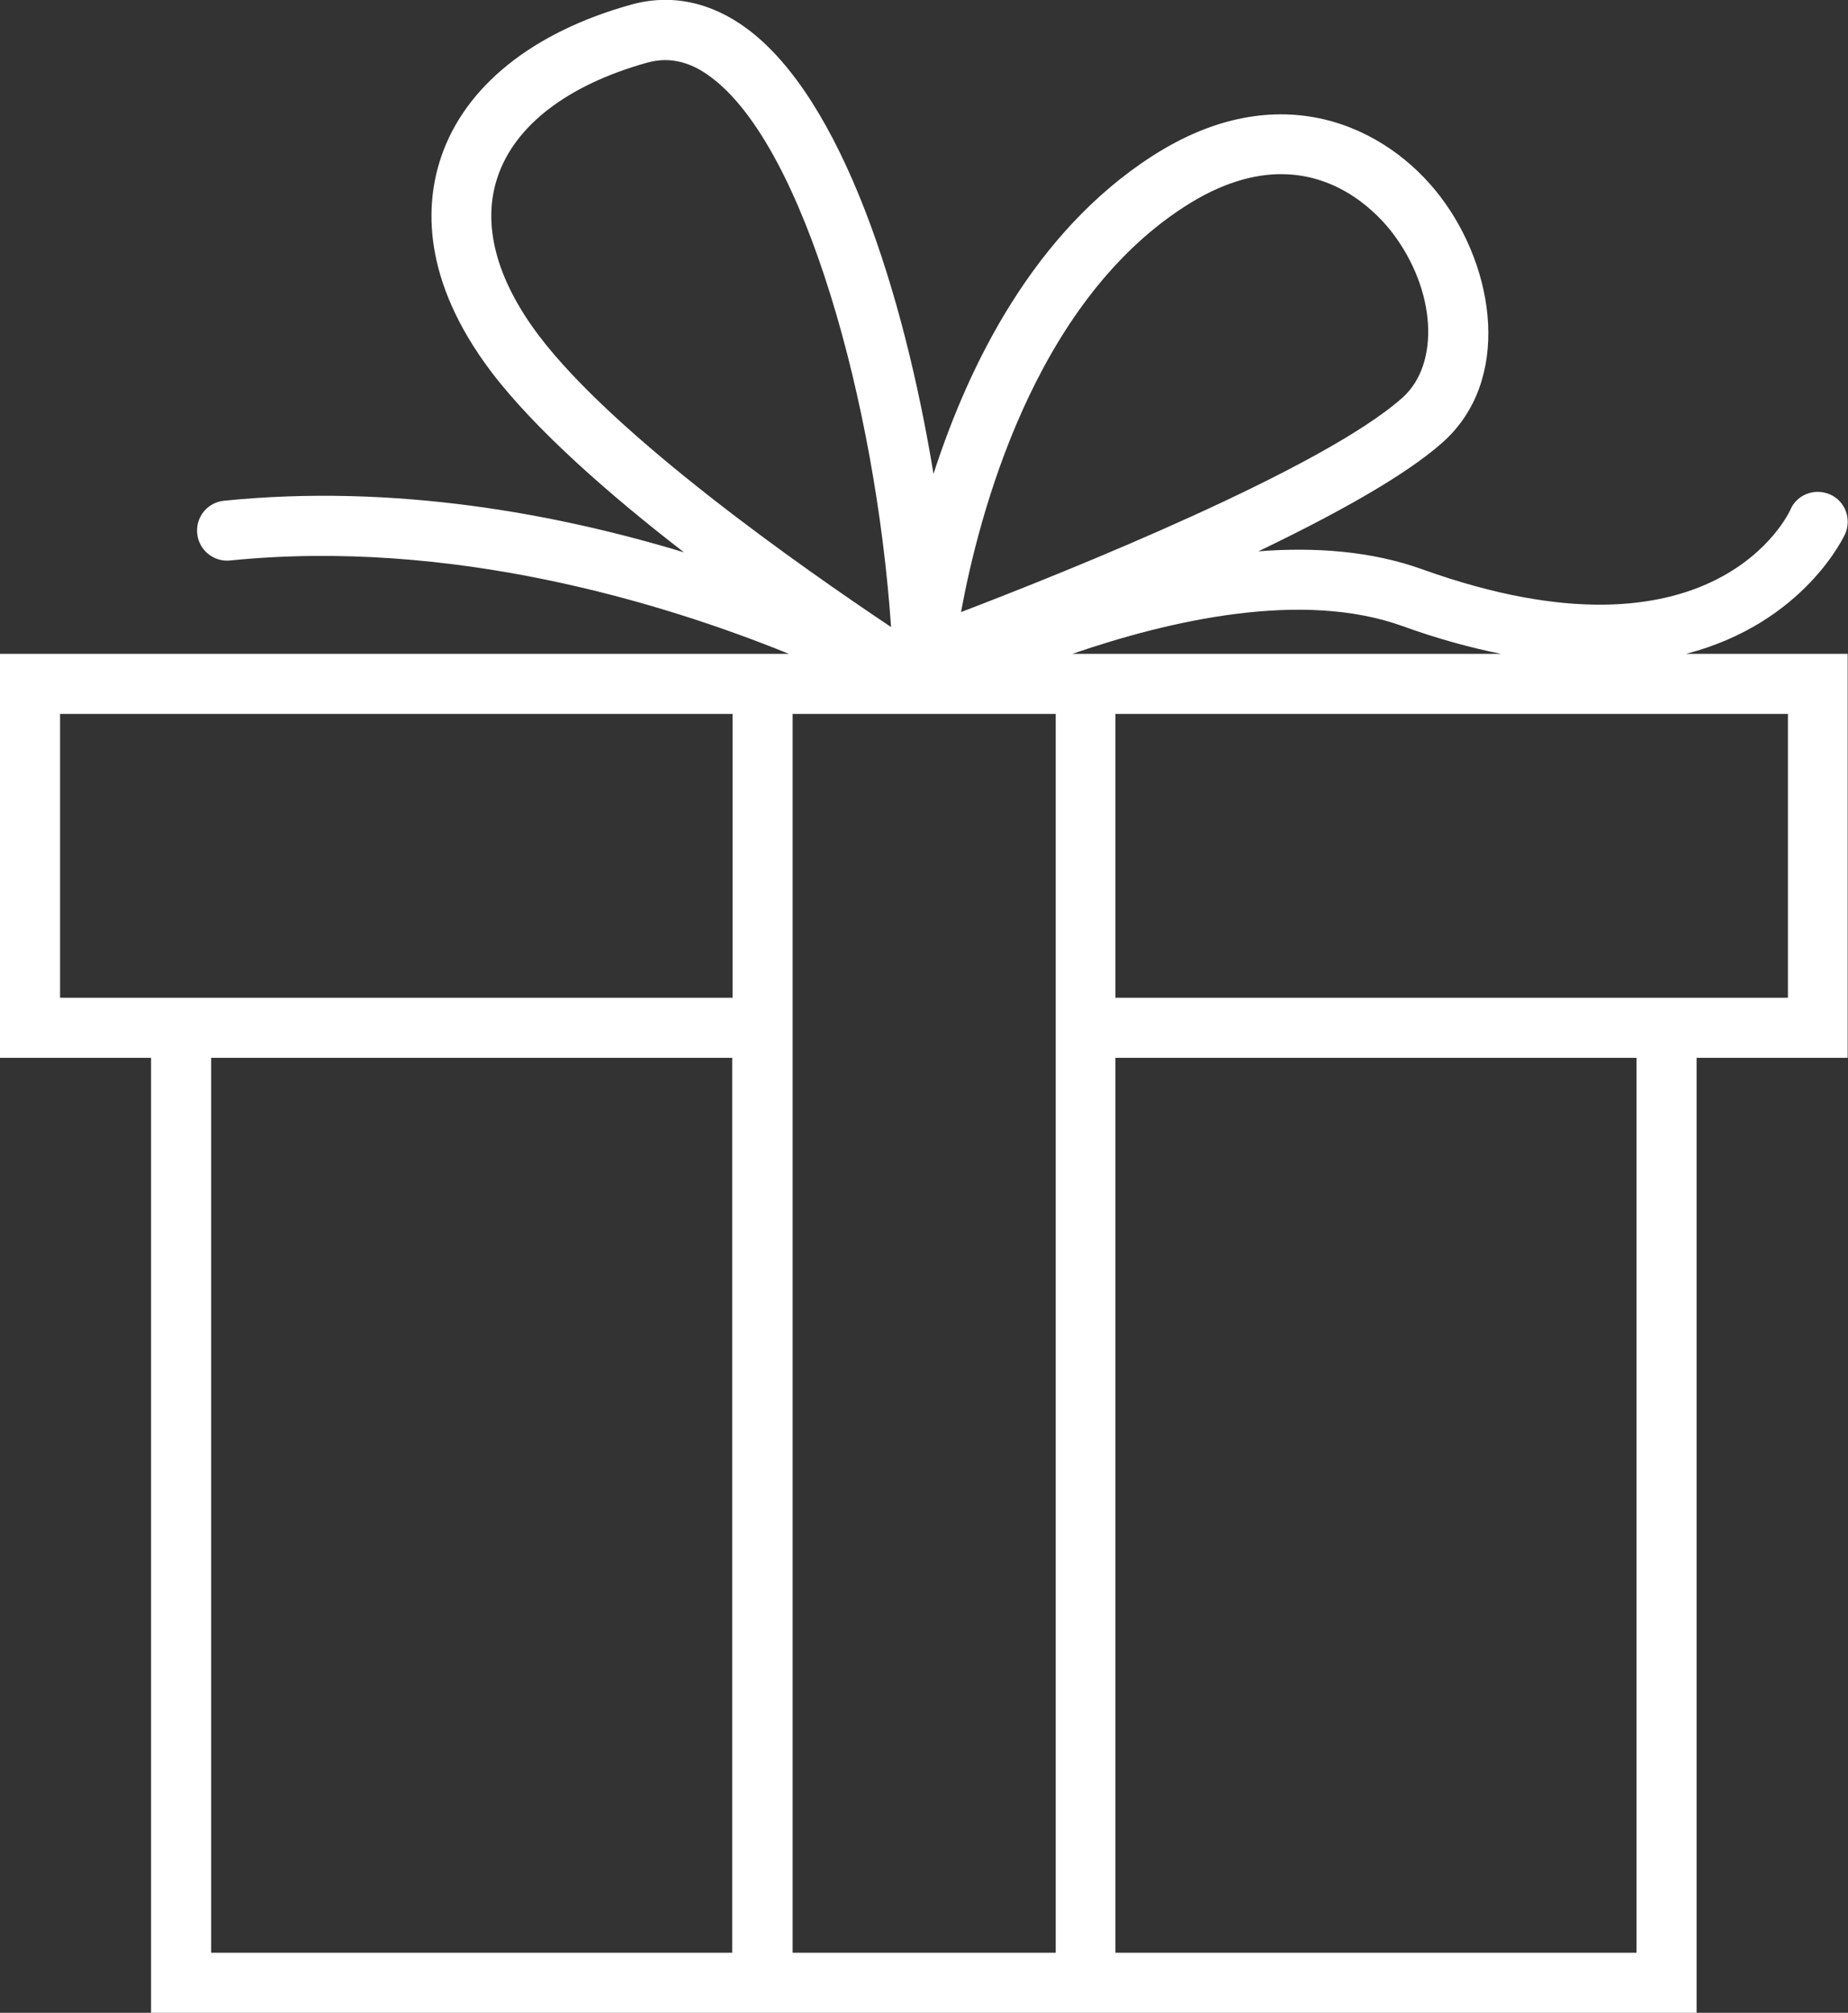 <?xml version="1.0" encoding="utf-8"?>
<!-- Generator: $$$/GeneralStr/196=Adobe Illustrator 27.6.0, SVG Export Plug-In . SVG Version: 6.00 Build 0)  -->
<svg version="1.1" id="圖層_1" xmlns="http://www.w3.org/2000/svg" xmlns:xlink="http://www.w3.org/1999/xlink" x="0px" y="0px"
	 viewBox="0 0 54.44 59.29" style="enable-background:new 0 0 54.44 59.29;" xml:space="preserve">
<rect x="0" y="0" width="54.44" height="59.29" fill="#333333" stroke="none"/>
<style type="text/css">
	.st0{fill:#FFFFFF;}
</style>
<g>
	<g>
		<g>
			<path class="st0" d="M49.98,57.52V31.16h4.45v-11.9h-4.76c3.5-0.91,4.67-3.5,4.69-3.54c0.19-0.45-0.01-0.97-0.46-1.16
				c-0.45-0.19-0.97,0.01-1.16,0.46c-0.02,0.05-2.2,4.85-10.84,1.75c-1.5-0.54-3.17-0.66-4.83-0.53c2.25-1.08,4.32-2.22,5.43-3.21
				c2.03-1.81,1.56-5.1-0.07-7.24c-1.57-2.06-4.74-3.61-8.49-1.19c-3.49,2.25-5.4,6.14-6.44,9.36c-0.88-5.36-2.7-11.05-5.5-13.12
				c-1.07-0.79-2.25-1.03-3.42-0.7c-2.9,0.81-4.89,2.41-5.59,4.5c-0.46,1.37-0.58,3.58,1.48,6.31c1.3,1.71,3.49,3.63,5.68,5.32
				c-3.73-1.13-8.51-2.03-13.55-1.52c-0.49,0.05-0.84,0.48-0.79,0.97c0.05,0.49,0.49,0.84,0.97,0.79
				c6.52-0.66,12.74,1.24,16.46,2.75h-1.66H0v11.9h4.45v26.36v1.77h0.88h16.24h1.77h7.75h1.77H49.1h0.88V57.52z M52.67,29.39h-2.69
				H32.86v-8.36h19.81V29.39z M41.31,18.44c1.05,0.38,2.01,0.64,2.91,0.82H32.86h-1.27C34.47,18.27,38.36,17.38,41.31,18.44z
				 M34.89,6.09c1.08-0.7,2.04-0.96,2.85-0.96c1.77,0,2.89,1.22,3.28,1.73c1.28,1.68,1.41,3.85,0.3,4.85
				c-2.35,2.1-9.87,5.12-13.01,6.32C28.83,15.21,30.43,8.97,34.89,6.09z M15.87,9.88c-1.26-1.67-1.68-3.29-1.21-4.67
				c0.51-1.52,2.07-2.71,4.39-3.36c0.18-0.05,0.36-0.08,0.54-0.08c0.45,0,0.9,0.16,1.35,0.5c2.77,2.05,4.86,9.66,5.31,16.2
				C23.63,16.72,18.13,12.87,15.87,9.88z M1.77,29.39v-8.36h19.81v8.36H4.45H1.77z M21.58,57.52H6.22V31.16h15.35V57.52z
				 M31.1,57.52h-7.75V31.16v-1.77v-8.36h7.75v8.36v1.77V57.52z M48.22,57.52H32.86V31.16h15.35V57.52z"/>
		</g>
	</g>
</g>
</svg>
